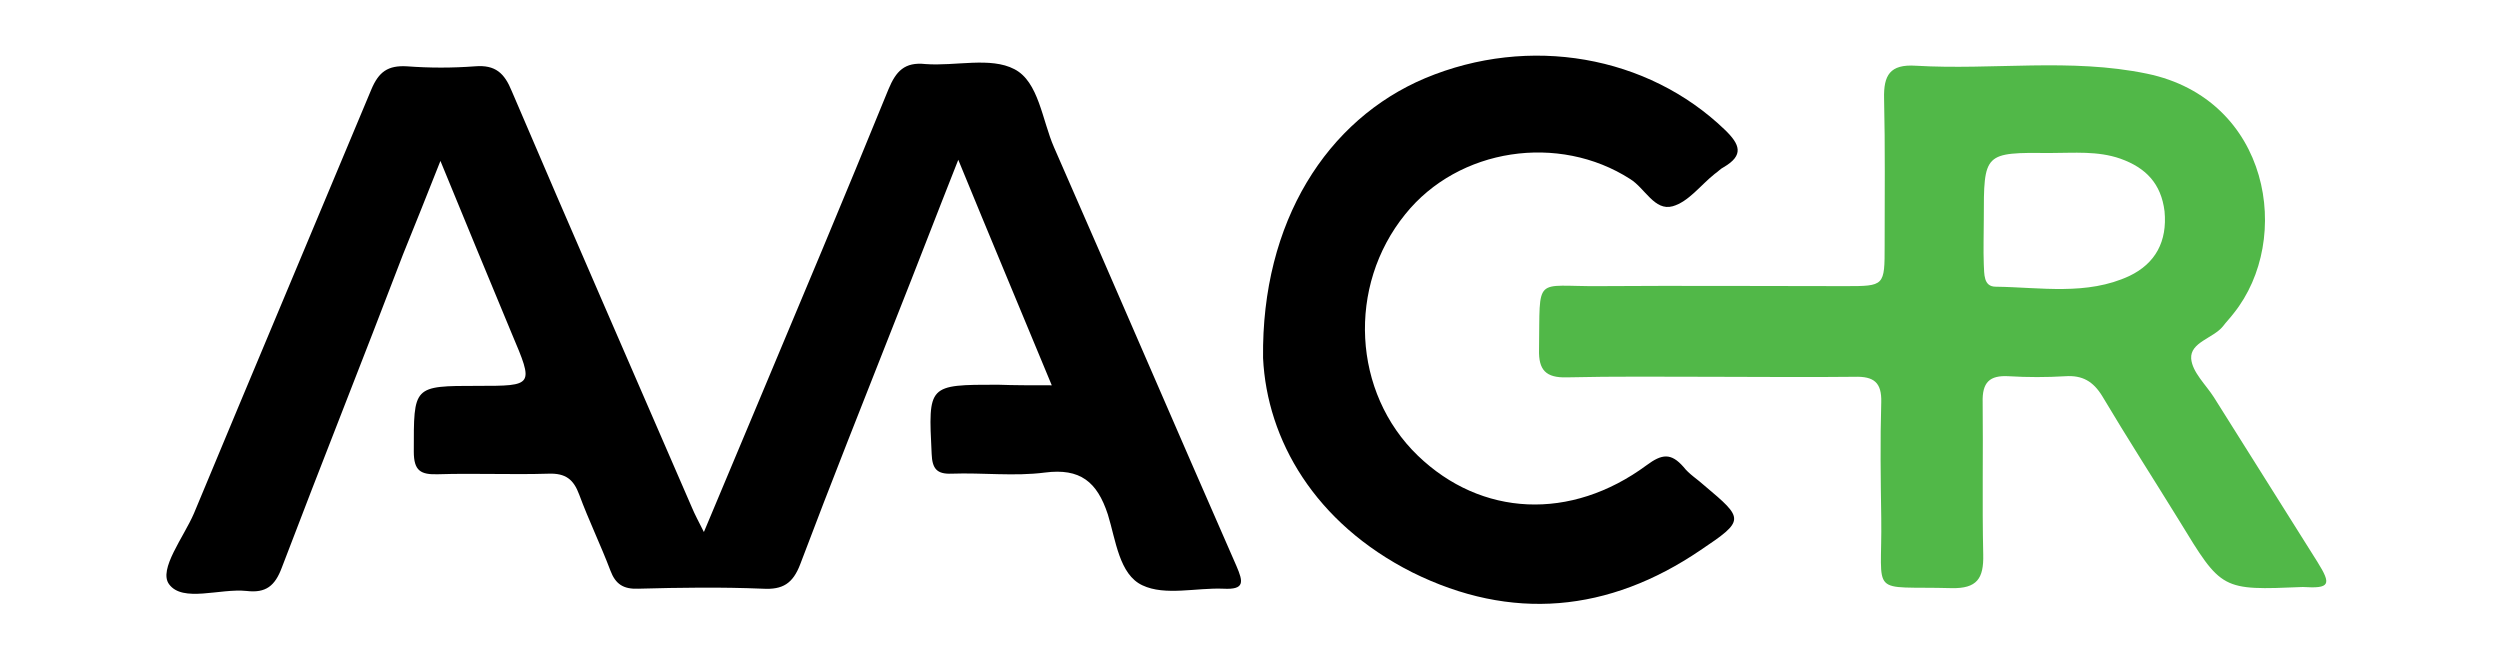<svg width="106" height="28" viewBox="0 0 106 28" fill="none" xmlns="http://www.w3.org/2000/svg">
<path d="M44.595 16.337C43.273 13.142 42 10.115 40.631 6.775C39.67 9.202 38.853 11.34 38.012 13.454C36.643 16.937 35.25 20.421 33.928 23.928C33.616 24.745 33.184 25.009 32.343 24.961C30.589 24.889 28.836 24.913 27.058 24.961C26.433 24.985 26.097 24.769 25.881 24.192C25.472 23.111 24.968 22.078 24.559 20.973C24.319 20.324 23.983 20.06 23.262 20.084C21.701 20.132 20.139 20.06 18.578 20.108C17.833 20.132 17.545 19.964 17.545 19.147C17.545 16.361 17.497 16.361 20.259 16.361C22.638 16.361 22.638 16.361 21.701 14.15C20.716 11.796 19.755 9.442 18.674 6.823C18.097 8.289 17.593 9.538 17.088 10.787C15.383 15.255 13.629 19.652 11.947 24.072C11.659 24.841 11.275 25.153 10.458 25.057C9.329 24.937 7.743 25.561 7.167 24.769C6.71 24.144 7.791 22.775 8.224 21.766C10.722 15.76 13.245 9.778 15.743 3.797C16.055 3.052 16.44 2.764 17.256 2.812C18.217 2.884 19.178 2.884 20.139 2.812C21.004 2.74 21.389 3.1 21.701 3.869C24.223 9.778 26.794 15.64 29.34 21.526C29.46 21.814 29.604 22.078 29.845 22.558C30.613 20.709 31.334 19.027 32.031 17.346C33.928 12.829 35.826 8.313 37.676 3.773C37.988 3.028 38.349 2.619 39.238 2.716C40.511 2.812 42 2.403 43.009 2.932C44.042 3.46 44.186 5.094 44.691 6.247C47.285 12.157 49.832 18.09 52.426 24C52.715 24.672 52.786 25.009 51.874 24.961C50.721 24.913 49.399 25.273 48.438 24.817C47.453 24.36 47.309 22.895 46.973 21.814C46.517 20.421 45.796 19.844 44.306 20.036C43.009 20.204 41.664 20.036 40.343 20.084C39.718 20.108 39.526 19.868 39.502 19.243C39.358 16.312 39.334 16.312 42.312 16.312C42.985 16.337 43.706 16.337 44.595 16.337Z" fill="black"/>
<path d="M53.554 15.183C53.482 9.394 56.269 5.07 60.425 3.316C64.845 1.466 69.866 2.355 73.133 5.502C73.781 6.127 73.95 6.583 73.085 7.088C72.941 7.16 72.845 7.28 72.7 7.376C72.1 7.856 71.595 8.553 70.923 8.745C70.154 8.961 69.746 7.977 69.121 7.592C66.094 5.646 61.842 6.271 59.584 9.082C57.109 12.133 57.35 16.649 60.112 19.315C62.803 21.91 66.599 22.102 69.818 19.724C70.466 19.243 70.851 19.195 71.379 19.796C71.619 20.108 71.98 20.324 72.268 20.589C73.95 22.006 73.998 22.054 72.1 23.327C68.208 25.97 64.076 26.354 59.872 24.264C55.74 22.174 53.722 18.643 53.554 15.183Z" fill="black"/>
<path d="M98.263 23.832C96.797 21.501 95.332 19.171 93.867 16.841C93.53 16.312 92.954 15.784 92.906 15.207C92.858 14.511 93.843 14.342 94.251 13.838C94.395 13.646 94.563 13.478 94.707 13.286C97.23 10.139 96.245 4.205 91.032 3.124C87.789 2.451 84.498 2.98 81.231 2.787C80.125 2.715 79.861 3.196 79.885 4.181C79.933 6.247 79.909 8.337 79.909 10.403C79.909 12.132 79.909 12.132 78.228 12.132C74.744 12.132 71.285 12.108 67.802 12.132C65.015 12.156 65.303 11.628 65.255 14.823C65.231 15.688 65.543 16.024 66.432 16C68.474 15.952 70.516 15.976 72.534 15.976C74.552 15.976 76.618 16 78.636 15.976C79.453 15.952 79.789 16.216 79.765 17.057C79.717 18.691 79.741 20.324 79.765 21.958C79.813 25.369 79.189 24.841 82.744 24.937C83.825 24.961 84.113 24.528 84.089 23.519C84.041 21.357 84.089 19.219 84.065 17.057C84.041 16.216 84.353 15.904 85.17 15.952C85.963 16 86.78 16 87.573 15.952C88.293 15.904 88.75 16.168 89.134 16.793C90.191 18.571 91.32 20.324 92.401 22.078C94.203 25.033 94.179 25.033 97.638 24.889C98.791 24.961 98.863 24.793 98.263 23.832ZM90.287 11.7C88.485 12.541 86.516 12.181 84.618 12.156C84.089 12.156 84.137 11.604 84.113 11.22C84.089 10.571 84.113 9.946 84.113 9.298C84.113 6.463 84.113 6.463 86.948 6.487C87.933 6.487 88.942 6.391 89.903 6.727C90.984 7.112 91.632 7.784 91.777 8.961C91.897 10.235 91.392 11.171 90.287 11.7Z" fill="#51B848"/>
</svg>
